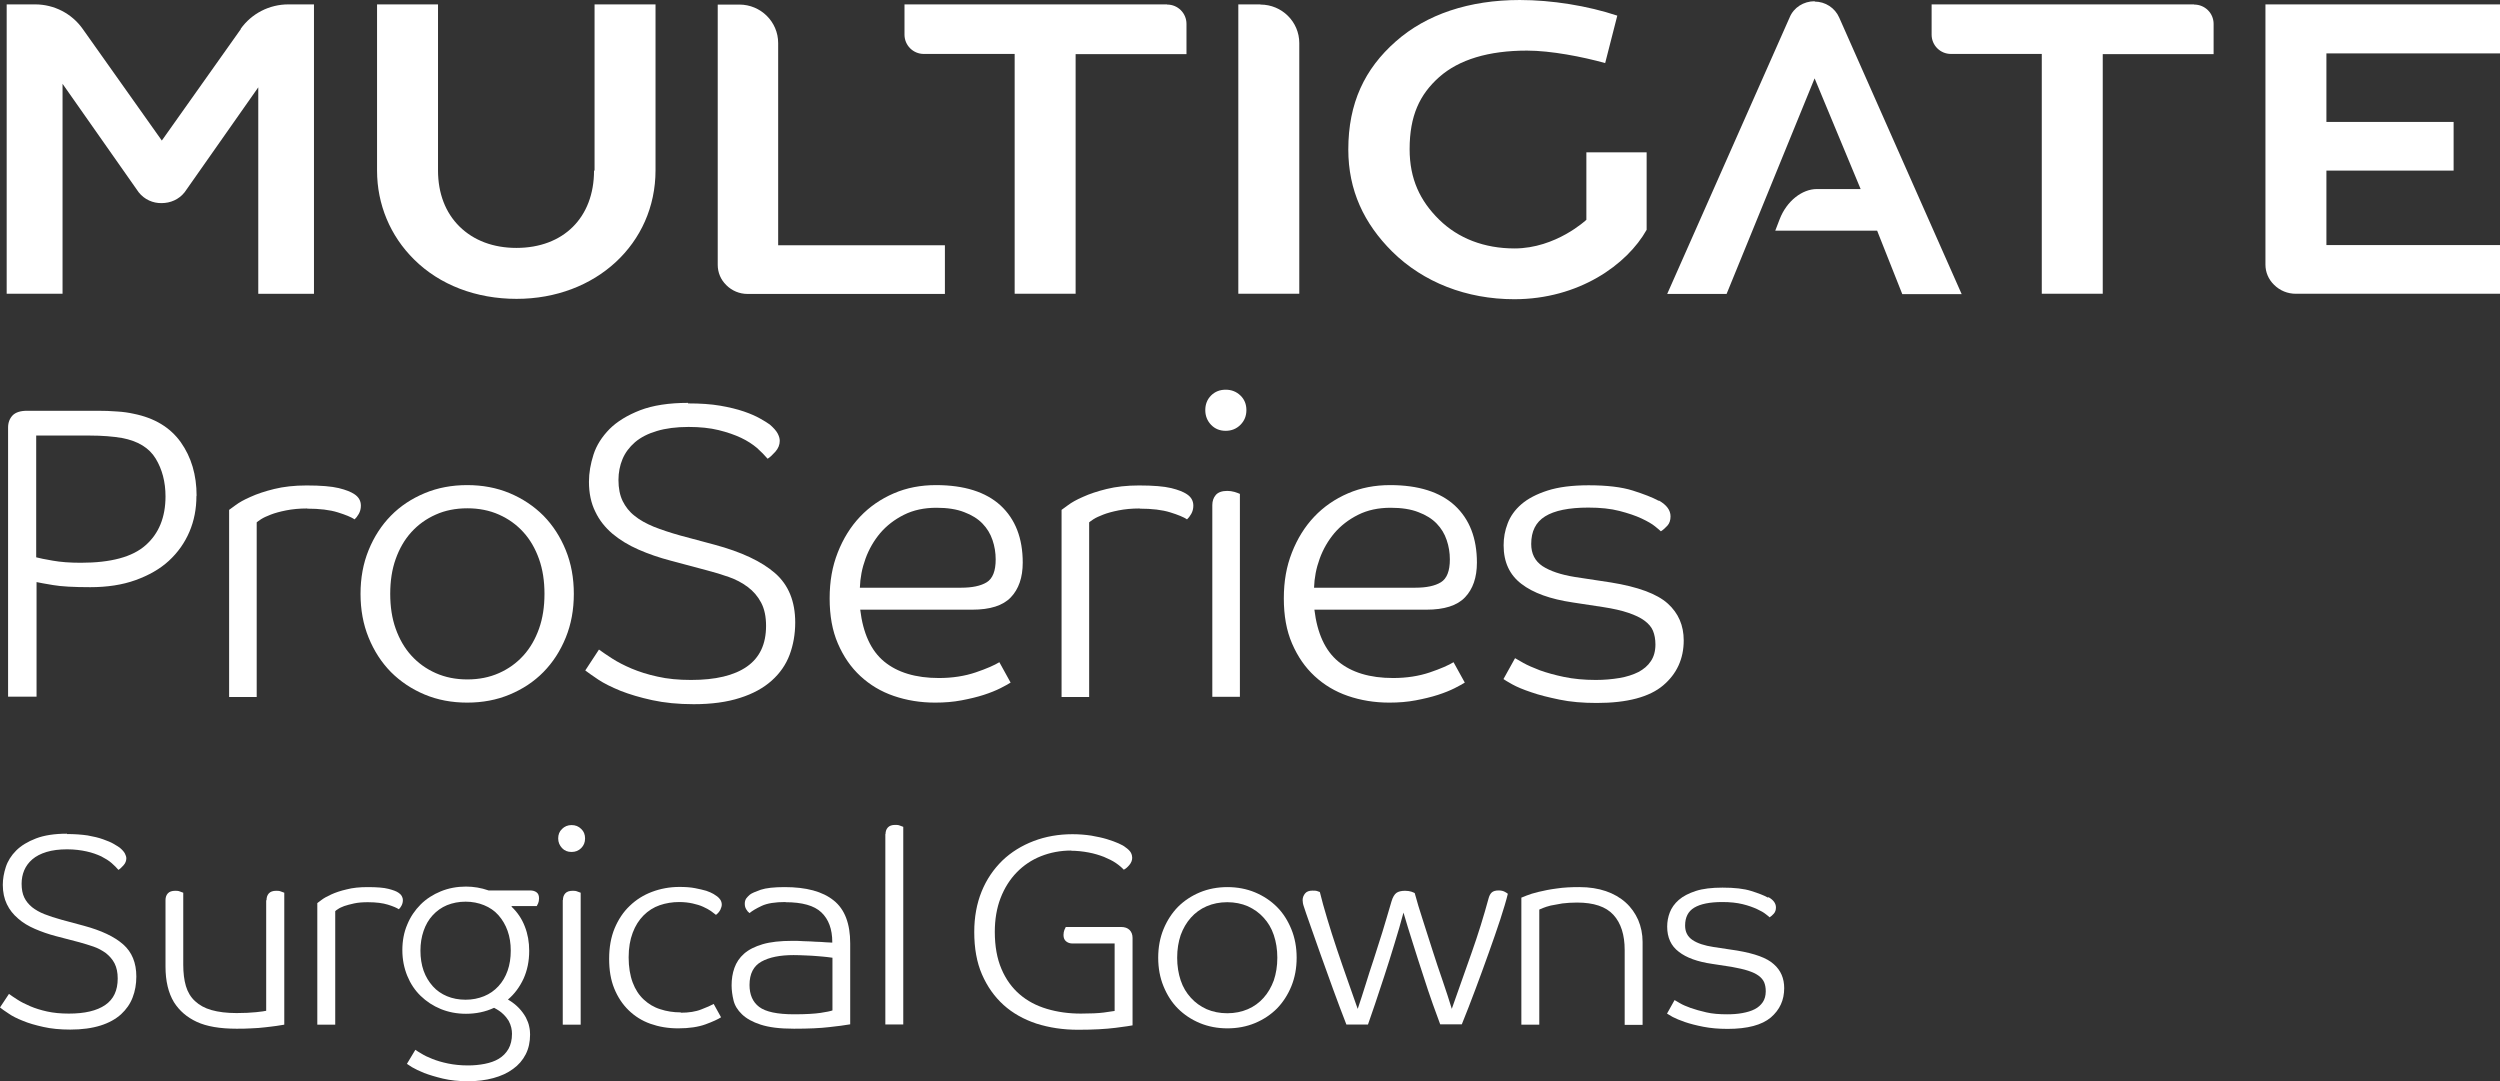 <?xml version="1.0" encoding="UTF-8"?>
<svg id="Layer_1" data-name="Layer 1" xmlns="http://www.w3.org/2000/svg" viewBox="0 0 142.29 61.54">
  <rect x="0" y="0" width="142.29" height="61.54" fill="#333333" stroke="none"/>
  <defs>
    <style>
      .cls-1 {
        fill: #fff;
      }
    </style>
  </defs>
  <path class="cls-1" d="M33.81,9.71c0,2.67-1.74,4.4-4.42,4.4-1.31,0-2.43-.42-3.24-1.22-.8-.79-1.22-1.89-1.22-3.19V.25h-3.47v9.46c0,1.92.75,3.72,2.11,5.06,1.46,1.45,3.53,2.24,5.83,2.24,4.51,0,7.91-3.14,7.91-7.32V.25h-3.47v9.46h-.03Z"/>
  <path class="cls-1" d="M44.29,2.45c0-1.21-.99-2.19-2.21-2.19h-1.23v14.81c0,.44.17.85.49,1.16.32.32.75.5,1.21.5h11.23v-2.77h-9.49s0-11.51,0-11.51Z"/>
  <path class="cls-1" d="M66.42.25h-14.94v1.72c0,.61.49,1.1,1.1,1.1h5.17v13.65h3.47V3.08h6.31v-1.72c0-.61-.49-1.1-1.1-1.1"/>
  <path class="cls-1" d="M71.74.25h-1.26v16.47h3.47V2.45c0-1.21-.99-2.19-2.21-2.19"/>
  <path class="cls-1" d="M90.29,8.66v3.85s-1.73,1.63-4.09,1.63c-1.72,0-3.2-.57-4.29-1.64-1.09-1.07-1.68-2.32-1.68-4.01,0-1.9.57-3.11,1.68-4.1,1.13-1,2.81-1.51,5-1.51,1.36,0,3.16.35,4.45.71l.69-2.7c-1.68-.56-3.73-.89-5.55-.89-2.87,0-5.31.81-7.06,2.36-1.77,1.56-2.7,3.51-2.7,6.15,0,2.32.89,4.21,2.5,5.81,1.77,1.75,4.23,2.71,6.95,2.71,3.67,0,6.42-1.97,7.53-3.95v-4.41h-3.43Z"/>
  <path class="cls-1" d="M124.88.25h-14.94v1.72c0,.61.49,1.1,1.1,1.1h5.17v13.65h3.47V3.08h6.31v-1.72c0-.61-.49-1.1-1.11-1.1"/>
  <path class="cls-1" d="M132.41,13.68v-3.97h7.24v-2.77h-7.24v-3.9h9.88V.25h-13.35v14.81c0,.43.17.84.49,1.15.33.33.77.51,1.24.51h11.62v-2.77h-9.88v-.28h0Z"/>
  <path class="cls-1" d="M103.29.07c-.64,0-1.2.36-1.43.92l-6.97,15.74h3.38l5.01-12.27,2.62,6.3h-2.49c-.84,0-1.72.68-2.12,1.72l-.25.65h5.8l.07.18,1.36,3.43h3.38l-6.97-15.74c-.24-.55-.79-.91-1.4-.91"/>
  <path class="cls-1" d="M13.71,1.65l-4.5,6.35L4.71,1.65C4.09.77,3.08.25,2,.25H.38v16.47h3.18V4.77l4.33,6.17c.33.42.82.63,1.31.62.49,0,.98-.2,1.31-.62l4.19-5.97v11.75h3.17V.25h-1.46c-1.08,0-2.09.52-2.71,1.39"/>
  <g>
    <path class="cls-1" d="M11.18,28.23c0,.73-.13,1.41-.4,2.04-.27.63-.66,1.18-1.17,1.65s-1.15.83-1.9,1.1c-.75.27-1.61.4-2.57.4s-1.66-.04-2.12-.12-.78-.13-.94-.17v6.52H.46v-15.32c0-.28.09-.51.26-.69.17-.17.44-.26.81-.26h4.06c.35,0,.7.01,1.07.04.36.02.68.07.95.13,1.19.24,2.08.78,2.68,1.62.6.85.9,1.86.9,3.05h-.01ZM9.42,28.25c0-.82-.19-1.54-.56-2.15-.37-.61-1.01-1-1.91-1.17-.52-.09-1.14-.14-1.85-.14h-3.04v6.93c.17.05.49.11.94.19.45.08.98.12,1.6.12,1.71,0,2.94-.33,3.69-1,.75-.66,1.13-1.59,1.13-2.78Z"/>
    <path class="cls-1" d="M17.49,28.94c-.46,0-.86.04-1.21.11-.35.07-.64.15-.87.24s-.41.17-.55.26c-.13.09-.22.15-.25.18v9.94h-1.57v-10.65s.17-.12.37-.27.48-.31.85-.47c.37-.17.82-.32,1.35-.45.53-.13,1.14-.2,1.84-.2.81,0,1.41.05,1.83.15.41.1.7.22.88.34.25.16.38.38.38.66,0,.17-.04.33-.12.47s-.16.24-.24.31c-.19-.13-.51-.26-.96-.4-.45-.14-1.03-.21-1.74-.21h.01Z"/>
    <path class="cls-1" d="M32.66,33.8c0,.9-.15,1.73-.46,2.49-.31.76-.73,1.41-1.27,1.96s-1.18.97-1.92,1.28c-.74.31-1.55.46-2.42.46s-1.68-.15-2.42-.46c-.74-.31-1.38-.74-1.92-1.28-.54-.55-.96-1.2-1.27-1.96-.31-.76-.46-1.59-.46-2.49s.15-1.73.46-2.49.73-1.41,1.27-1.96c.54-.55,1.18-.97,1.92-1.28.74-.31,1.55-.46,2.42-.46s1.68.15,2.42.46,1.38.74,1.92,1.28c.54.55.96,1.2,1.27,1.96s.46,1.59.46,2.49ZM22.21,33.8c0,.73.1,1.39.31,1.98s.5,1.1.89,1.53.85.76,1.39,1c.54.24,1.14.36,1.8.36s1.26-.12,1.8-.36c.54-.24,1-.57,1.39-1s.68-.94.89-1.53.31-1.25.31-1.98-.1-1.39-.31-1.98-.5-1.1-.89-1.53-.85-.76-1.39-1c-.54-.24-1.14-.36-1.8-.36s-1.27.12-1.8.36c-.54.24-1,.57-1.39,1s-.68.94-.89,1.53-.31,1.25-.31,1.98Z"/>
    <path class="cls-1" d="M39.16,22.96c.7,0,1.3.04,1.83.13.52.09.97.2,1.35.33s.69.27.92.4c.24.13.42.25.55.34.22.19.37.36.45.51s.12.29.12.42c0,.22-.08.43-.25.62s-.31.32-.44.4c-.16-.19-.36-.39-.6-.61-.25-.21-.55-.41-.91-.58s-.79-.32-1.28-.44c-.49-.12-1.06-.18-1.71-.18-.7,0-1.3.08-1.8.23-.51.15-.92.36-1.25.64-.32.28-.56.6-.71.96s-.23.76-.23,1.19c0,.47.08.87.24,1.2.16.32.38.61.68.84.29.24.66.44,1.09.62.43.17.94.34,1.51.5l1.94.52c1.53.41,2.68.95,3.45,1.62s1.15,1.61,1.15,2.81c0,.66-.11,1.28-.32,1.84s-.55,1.05-1.02,1.47c-.47.42-1.07.75-1.8.98-.74.24-1.62.36-2.64.36-.89,0-1.67-.08-2.36-.23-.69-.15-1.29-.33-1.8-.53-.51-.21-.94-.42-1.27-.64s-.58-.4-.74-.52l.78-1.19c.19.14.44.31.75.51.31.2.68.39,1.1.57.43.18.92.34,1.48.46.56.13,1.2.19,1.91.19,1.39,0,2.45-.25,3.18-.76s1.09-1.28,1.09-2.32c0-.52-.09-.96-.28-1.32s-.44-.65-.76-.89c-.32-.24-.68-.43-1.08-.57s-.82-.27-1.25-.38l-2.06-.55c-.65-.17-1.26-.38-1.83-.63s-1.06-.55-1.48-.9c-.42-.36-.75-.77-.98-1.26-.24-.48-.36-1.05-.36-1.7,0-.51.09-1.02.26-1.55.17-.53.48-1.01.91-1.45.43-.43,1.02-.79,1.74-1.07.73-.28,1.64-.42,2.73-.42v.03Z"/>
    <path class="cls-1" d="M48.96,34.7c.16,1.34.61,2.33,1.36,2.95s1.79.94,3.12.94c.77,0,1.47-.11,2.09-.32s1.07-.41,1.35-.58l.64,1.16c-.13.08-.32.19-.58.32-.26.13-.58.26-.95.38-.37.12-.79.22-1.26.31-.47.09-.97.13-1.51.13-.84,0-1.62-.13-2.35-.38s-1.36-.63-1.9-1.13-.96-1.11-1.28-1.85c-.32-.74-.47-1.59-.47-2.57s.15-1.82.46-2.61c.31-.79.73-1.47,1.27-2.04.54-.57,1.18-1.01,1.92-1.33.74-.32,1.54-.47,2.4-.47,1.61,0,2.84.39,3.68,1.16.84.78,1.26,1.86,1.26,3.25,0,.85-.23,1.51-.68,1.98s-1.18.7-2.19.7c0,0-6.38,0-6.38,0ZM54.7,33.45c.63,0,1.12-.1,1.46-.31.34-.21.51-.64.51-1.3,0-.38-.06-.75-.18-1.1-.12-.36-.31-.67-.57-.94s-.61-.49-1.04-.65c-.43-.17-.96-.25-1.58-.25-.7,0-1.31.13-1.85.4-.54.27-.99.62-1.35,1.04-.36.43-.64.91-.84,1.46s-.3,1.09-.32,1.65h5.76Z"/>
    <path class="cls-1" d="M64.87,28.94c-.46,0-.86.04-1.21.11s-.64.15-.87.24-.41.17-.55.26c-.13.09-.22.15-.25.18v9.94h-1.57v-10.65s.17-.12.37-.27.48-.31.85-.47c.37-.17.82-.32,1.35-.45.53-.13,1.14-.2,1.84-.2.81,0,1.41.05,1.83.15.41.1.7.22.88.34.25.16.38.38.38.66,0,.17-.04.33-.12.47s-.16.24-.24.31c-.19-.13-.51-.26-.96-.4s-1.03-.21-1.74-.21h.01Z"/>
    <path class="cls-1" d="M70.94,23.34c0,.33-.11.61-.34.84s-.51.34-.84.34-.61-.11-.83-.34-.33-.51-.33-.84.11-.61.33-.83.5-.33.83-.33.61.11.84.33c.23.22.34.5.34.83ZM69,28.75c0-.24.07-.43.2-.58s.35-.23.65-.23c.14,0,.28.02.42.06.13.04.23.08.3.11v11.55h-1.57v-10.91Z"/>
    <path class="cls-1" d="M74.81,34.7c.16,1.34.61,2.33,1.36,2.95s1.79.94,3.12.94c.77,0,1.47-.11,2.09-.32.62-.21,1.07-.41,1.35-.58l.64,1.16c-.13.08-.32.19-.58.32s-.58.26-.95.38c-.37.12-.79.22-1.26.31s-.97.13-1.51.13c-.84,0-1.62-.13-2.35-.38-.73-.25-1.36-.63-1.9-1.13s-.96-1.11-1.28-1.85c-.32-.74-.47-1.59-.47-2.57s.15-1.82.46-2.61.73-1.47,1.27-2.04,1.18-1.01,1.92-1.33,1.54-.47,2.4-.47c1.61,0,2.84.39,3.68,1.16.84.78,1.26,1.86,1.26,3.25,0,.85-.23,1.51-.68,1.98s-1.18.7-2.19.7c0,0-6.38,0-6.38,0ZM80.55,33.45c.63,0,1.12-.1,1.46-.31.34-.21.51-.64.51-1.3,0-.38-.06-.75-.18-1.1-.12-.36-.31-.67-.57-.94s-.61-.49-1.04-.65c-.43-.17-.96-.25-1.58-.25-.7,0-1.31.13-1.85.4s-.99.62-1.35,1.04c-.36.43-.64.91-.84,1.46s-.3,1.09-.32,1.65c0,0,5.76,0,5.76,0Z"/>
    <path class="cls-1" d="M94.42,28.49c.44.25.66.55.66.9,0,.22-.06.4-.18.53-.12.13-.24.24-.37.32-.05-.05-.16-.14-.33-.28-.17-.14-.43-.29-.77-.45s-.76-.3-1.26-.43c-.5-.13-1.09-.19-1.77-.19-1.11,0-1.93.17-2.46.5s-.79.85-.79,1.57c0,.55.21.97.64,1.26.43.28,1.04.49,1.85.62l2.04.31c1.55.25,2.63.65,3.24,1.2s.91,1.25.91,2.1c0,1.04-.39,1.9-1.17,2.56s-2.04,1-3.78,1c-.79,0-1.5-.06-2.12-.19-.62-.13-1.16-.26-1.61-.42-.45-.15-.81-.3-1.08-.45-.27-.15-.43-.25-.5-.3l.66-1.19c.08.05.24.14.47.27s.55.27.94.42c.39.14.85.27,1.38.38s1.13.17,1.81.17c.47,0,.92-.04,1.34-.11s.78-.19,1.08-.34c.3-.16.54-.36.71-.62.17-.25.26-.57.26-.95,0-.3-.05-.56-.14-.78-.09-.22-.26-.41-.49-.58-.23-.17-.53-.31-.91-.44-.38-.13-.86-.24-1.45-.33l-1.71-.26c-1.28-.19-2.26-.54-2.93-1.06-.67-.51-1.01-1.24-1.01-2.19,0-.43.07-.84.23-1.25.15-.4.41-.77.78-1.09.37-.32.87-.58,1.49-.78.62-.2,1.4-.3,2.34-.3,1.04,0,1.88.1,2.51.3.63.2,1.12.39,1.47.58h.02Z"/>
  </g>
  <g>
    <path class="cls-1" d="M3.8,47.47c.45,0,.85.03,1.19.08.34.06.63.13.88.22s.45.17.6.26.27.16.35.22c.14.12.24.23.29.33.05.1.08.19.08.27,0,.14-.05.28-.16.4s-.2.21-.29.26c-.1-.12-.23-.25-.39-.39s-.36-.26-.59-.38c-.24-.11-.51-.21-.83-.28s-.69-.12-1.11-.12c-.45,0-.84.05-1.17.15-.33.1-.6.24-.81.42-.21.18-.36.39-.46.62-.1.24-.15.49-.15.77,0,.31.05.57.15.78s.25.39.44.55c.19.15.43.29.71.4s.61.22.98.32l1.26.34c1,.27,1.74.62,2.24,1.06.5.44.75,1.05.75,1.83,0,.43-.07.83-.21,1.19-.14.37-.36.68-.66.96-.3.27-.69.49-1.17.64-.48.15-1.05.23-1.72.23-.58,0-1.09-.05-1.53-.15-.45-.1-.84-.21-1.17-.35-.33-.13-.61-.27-.82-.42-.22-.14-.38-.26-.48-.34l.51-.77c.12.09.29.2.49.33s.44.25.72.37.6.22.96.3c.36.08.78.12,1.24.12.9,0,1.59-.16,2.07-.49s.71-.83.71-1.51c0-.34-.06-.62-.18-.86-.12-.23-.29-.42-.49-.58-.21-.15-.44-.28-.7-.37s-.53-.17-.81-.25l-1.34-.35c-.42-.11-.82-.25-1.19-.41s-.69-.35-.96-.59c-.27-.23-.49-.5-.64-.82-.15-.31-.23-.68-.23-1.1,0-.33.06-.67.17-1.01.11-.34.31-.66.59-.94s.66-.51,1.13-.69,1.06-.27,1.77-.27l-.02.02Z"/>
    <path class="cls-1" d="M15.17,51.23c0-.15.04-.28.13-.38.09-.1.23-.15.42-.15.09,0,.18,0,.27.04.09.03.15.05.19.07v7.51c-.1.02-.25.04-.44.07s-.41.05-.65.08c-.24.03-.5.05-.79.06-.28.02-.56.02-.84.02-.95,0-1.7-.13-2.26-.39s-.99-.63-1.3-1.12c-.32-.53-.48-1.21-.48-2.02v-3.79c0-.15.04-.28.13-.38s.23-.15.42-.15c.09,0,.18,0,.27.04.09.03.15.05.19.07v4.1c0,.46.05.87.15,1.21.1.34.27.63.52.86s.55.4.94.51c.39.11.86.17,1.43.17.43,0,.8-.02,1.1-.05s.5-.06.58-.08v-6.29h.02Z"/>
    <path class="cls-1" d="M20.94,51.35c-.3,0-.56.02-.79.07-.23.05-.41.1-.56.15-.15.06-.27.11-.35.17-.09.06-.14.09-.16.12v6.46h-1.02v-6.92s.11-.08.24-.18.31-.2.55-.31.53-.21.88-.29c.34-.09.74-.13,1.19-.13.52,0,.92.03,1.19.1s.46.14.57.22c.16.1.25.25.25.43,0,.11-.03.22-.08.31s-.1.16-.15.2c-.12-.08-.33-.17-.62-.26s-.67-.14-1.13-.14h0Z"/>
    <path class="cls-1" d="M29.11,51.6c.34.32.59.69.76,1.13.17.43.25.89.25,1.39,0,.59-.11,1.11-.32,1.58-.22.47-.51.87-.89,1.19.26.15.47.32.63.49.16.17.29.35.39.53.09.18.16.35.19.52.04.17.05.32.05.45,0,.42-.08.8-.25,1.13s-.41.61-.72.83c-.31.23-.68.4-1.12.52s-.92.18-1.44.18-1.01-.05-1.43-.15c-.42-.1-.78-.21-1.07-.32-.29-.12-.52-.23-.69-.33-.16-.1-.26-.17-.29-.19l.48-.8c.07.05.19.13.35.22.16.1.36.2.62.3.25.1.55.19.89.26s.72.11,1.14.11c.33,0,.64-.03.95-.09.3-.06.57-.15.8-.29s.41-.32.55-.56c.13-.23.2-.52.2-.86,0-.1-.01-.22-.04-.35-.03-.13-.08-.26-.15-.39-.08-.13-.18-.26-.32-.39-.13-.13-.3-.24-.51-.35-.49.23-1.03.34-1.6.34-.51,0-.99-.09-1.43-.27s-.82-.43-1.15-.75-.58-.7-.76-1.14-.28-.93-.28-1.46.09-1.02.28-1.46c.18-.44.44-.82.76-1.14s.71-.57,1.15-.75.92-.27,1.43-.27c.43,0,.86.07,1.29.22h2.36c.14,0,.26.03.36.1s.15.18.15.35c0,.11-.02.21-.05.28-.04.08-.06.13-.08.16h-1.42l-.02.03ZM26.5,56.9c.38,0,.73-.07,1.05-.2s.59-.32.82-.57.4-.54.52-.88.18-.72.18-1.14-.06-.79-.18-1.13-.3-.64-.52-.89-.5-.44-.82-.57-.67-.2-1.05-.2-.74.07-1.06.2c-.31.13-.58.32-.81.57s-.4.54-.52.89-.18.72-.18,1.13.06.8.18,1.14.3.63.52.88.5.44.81.57.67.2,1.06.2Z"/>
    <path class="cls-1" d="M33.3,47.72c0,.22-.07.4-.22.55-.15.15-.33.22-.55.22s-.4-.07-.54-.22-.22-.33-.22-.55.07-.4.22-.54c.14-.14.32-.22.54-.22s.4.07.55.22c.15.14.22.32.22.54ZM32.04,51.23c0-.15.04-.28.13-.38.09-.1.23-.15.42-.15.09,0,.18,0,.27.04.09.03.15.05.19.07v7.51h-1.02v-7.09h.01Z"/>
    <path class="cls-1" d="M38.74,57.64c.46,0,.86-.06,1.18-.19.32-.12.56-.23.7-.31l.42.76c-.17.11-.47.25-.88.4s-.93.23-1.56.23c-.58,0-1.1-.09-1.58-.26-.48-.17-.89-.43-1.24-.77s-.62-.75-.82-1.24-.29-1.05-.29-1.69.1-1.22.31-1.73c.21-.5.49-.93.86-1.28.36-.35.79-.62,1.27-.8s1-.28,1.56-.28c.34,0,.63.02.89.07s.46.1.64.15c.17.06.31.12.41.18s.17.11.21.14c.07.05.13.12.18.19.05.08.08.17.08.28,0,.08-.03.18-.08.29-.06.11-.14.21-.25.29-.07-.06-.17-.13-.29-.22-.12-.08-.26-.16-.44-.24-.17-.08-.38-.14-.6-.19-.23-.05-.48-.08-.76-.08-.39,0-.76.06-1.11.18-.35.12-.66.32-.92.58-.26.26-.47.59-.62.99-.15.4-.23.86-.23,1.4s.08,1.03.23,1.43c.15.4.36.72.63.97s.58.44.94.55c.36.12.75.18,1.17.18v.02Z"/>
    <path class="cls-1" d="M44.71,51.34c-.59,0-1.04.07-1.36.22s-.55.29-.69.41c-.07-.05-.14-.13-.19-.22-.06-.1-.08-.2-.08-.32s.03-.21.08-.29c.06-.08.13-.15.21-.22.1-.08.31-.17.62-.28.31-.1.76-.15,1.36-.15,1.23,0,2.16.25,2.79.76.63.5.94,1.32.94,2.44v4.61c-.3.05-.7.11-1.2.16-.5.06-1.17.09-2,.09s-1.42-.08-1.89-.23c-.47-.15-.82-.35-1.07-.59s-.41-.5-.48-.79-.11-.58-.11-.86c0-.35.05-.68.16-.99s.29-.58.55-.81.62-.41,1.06-.54c.45-.13,1-.19,1.67-.19.23,0,.46,0,.69.02.24,0,.46.02.66.03.21,0,.39.02.55.03s.29.02.39.02v-.03c0-.74-.21-1.3-.62-1.69s-1.09-.58-2.05-.58h.01ZM47.38,54.51s-.15-.02-.31-.04c-.15-.02-.33-.03-.54-.05s-.43-.03-.67-.04-.47-.02-.69-.02c-.77,0-1.38.12-1.83.37s-.68.69-.68,1.33c0,.55.18.97.55,1.25s1.03.42,1.99.42c.66,0,1.16-.03,1.5-.08.34-.05.57-.1.68-.14v-3.01h0Z"/>
    <path class="cls-1" d="M50.4,47.48c0-.15.04-.28.13-.38.09-.1.23-.15.42-.15.09,0,.18,0,.27.04.09.03.15.05.19.07v11.25h-1.02v-10.84h.01Z"/>
    <path class="cls-1" d="M60.97,48.41c-.62,0-1.19.11-1.72.32s-.99.52-1.38.92c-.39.4-.7.89-.92,1.46-.22.57-.33,1.22-.33,1.93,0,.82.13,1.53.38,2.11.25.59.6,1.07,1.03,1.44.44.38.95.65,1.55.83s1.24.27,1.94.27c.55,0,.99-.02,1.3-.06.31-.04.52-.07.62-.09v-3.84h-2.4c-.14,0-.26-.04-.36-.12-.1-.08-.15-.2-.15-.36,0-.11.02-.21.05-.29.04-.08.06-.14.08-.17h3.14c.22,0,.38.06.49.17.11.11.17.26.17.45v4.98c-.09.02-.42.07-.97.14-.55.07-1.26.11-2.13.11s-1.64-.12-2.37-.35c-.72-.24-1.35-.59-1.87-1.06s-.93-1.05-1.23-1.74-.44-1.5-.44-2.41c0-.85.14-1.62.42-2.31.28-.69.68-1.27,1.18-1.76.5-.48,1.1-.85,1.78-1.11.68-.26,1.42-.39,2.21-.39.38,0,.74.03,1.07.08.33.06.63.12.89.2s.48.16.66.24.31.15.39.22c.16.11.27.22.32.32s.07.2.07.28c0,.14-.05.28-.16.41s-.21.22-.32.27c-.11-.12-.26-.25-.45-.38-.19-.13-.42-.24-.68-.35-.26-.1-.55-.19-.87-.25s-.66-.1-1.03-.1h.04Z"/>
    <path class="cls-1" d="M73.8,54.51c0,.59-.1,1.13-.3,1.62s-.48.92-.82,1.27c-.35.35-.77.63-1.25.83s-1.01.3-1.57.3-1.09-.1-1.57-.3-.9-.48-1.25-.83c-.35-.35-.62-.78-.82-1.27s-.3-1.03-.3-1.62.1-1.13.3-1.62c.2-.49.48-.92.82-1.27.35-.35.77-.63,1.25-.83s1.01-.3,1.57-.3,1.09.1,1.57.3.9.48,1.25.83c.35.35.62.78.82,1.27s.3,1.03.3,1.62ZM67,54.51c0,.47.07.9.2,1.29s.33.72.58.99c.25.28.55.49.9.65.35.15.74.23,1.17.23s.82-.08,1.17-.23c.35-.15.65-.37.9-.65.25-.28.44-.61.58-.99.13-.39.2-.81.2-1.29s-.07-.9-.2-1.29-.33-.72-.58-.99c-.25-.28-.55-.49-.9-.65-.35-.15-.74-.23-1.17-.23s-.82.08-1.17.23c-.35.15-.65.37-.9.65-.25.28-.44.61-.58.99-.13.39-.2.81-.2,1.29Z"/>
    <path class="cls-1" d="M77.28,57.41c.15-.46.31-.92.45-1.39s.3-.94.46-1.43c.16-.49.32-1,.49-1.54.16-.54.34-1.12.52-1.75.07-.24.17-.4.28-.48s.28-.12.49-.12c.14,0,.26.02.36.05.1.04.16.06.19.08.12.46.28.97.46,1.53.18.56.36,1.13.55,1.72s.38,1.17.58,1.74c.2.58.37,1.11.52,1.6.37-1.05.74-2.1,1.12-3.17s.7-2.11.98-3.14c.04-.14.1-.25.18-.32s.21-.11.39-.11c.14,0,.26.03.35.08s.15.09.17.11c-.09.38-.24.87-.43,1.46-.2.59-.41,1.23-.66,1.91-.24.68-.5,1.38-.76,2.08s-.52,1.36-.77,1.98h-1.23c-.1-.27-.24-.65-.42-1.15s-.36-1.05-.55-1.64c-.2-.6-.39-1.21-.59-1.84s-.38-1.21-.53-1.73c-.15.58-.33,1.18-.52,1.8-.19.63-.38,1.23-.57,1.81s-.37,1.11-.53,1.6c-.16.48-.3.87-.4,1.16h-1.23c-.25-.64-.5-1.31-.76-2.02s-.49-1.37-.71-1.97c-.22-.61-.4-1.13-.55-1.56s-.24-.69-.27-.77c-.04-.11-.08-.24-.13-.39-.05-.14-.07-.27-.07-.37,0-.14.05-.27.14-.38s.23-.16.42-.16c.11,0,.2,0,.28.03.07.02.12.04.14.05.11.45.25.96.42,1.52s.35,1.14.55,1.73c.2.59.4,1.18.61,1.77s.4,1.13.57,1.62h.01Z"/>
    <path class="cls-1" d="M92.47,58.32v-4.25c0-.86-.21-1.53-.64-2s-1.12-.7-2.07-.7c-.31,0-.59.02-.84.05-.25.04-.47.08-.66.12-.18.05-.33.09-.44.14s-.18.07-.21.09v6.55h-1.02v-7.23s.13-.05.3-.12c.17-.07.4-.14.69-.21s.63-.14,1.02-.19c.39-.06.82-.08,1.29-.08.57,0,1.07.08,1.51.23.44.15.82.37,1.13.65.31.28.54.61.71.99.16.38.25.8.25,1.25v4.72h-1.02Z"/>
    <path class="cls-1" d="M100.65,51.06c.29.16.43.36.43.59,0,.14-.04.26-.12.35s-.16.16-.24.21c-.03-.03-.1-.09-.22-.18-.11-.09-.28-.19-.5-.29-.22-.1-.49-.2-.82-.28s-.71-.12-1.15-.12c-.72,0-1.25.11-1.6.32s-.52.55-.52,1.02c0,.36.14.63.42.82s.68.32,1.2.4l1.33.2c1.01.17,1.71.42,2.1.78.4.35.59.81.59,1.36,0,.68-.25,1.23-.76,1.67-.51.43-1.33.65-2.46.65-.51,0-.97-.04-1.38-.12-.41-.08-.76-.17-1.05-.27s-.53-.2-.7-.29c-.17-.1-.28-.16-.32-.19l.43-.77c.05.03.15.09.31.18.15.09.36.18.61.27s.55.17.89.25.74.11,1.18.11c.31,0,.6-.02.87-.07.27-.05.51-.12.7-.22.2-.1.35-.24.46-.4s.17-.37.17-.62c0-.2-.03-.36-.09-.51-.06-.14-.17-.27-.32-.38s-.35-.2-.59-.28-.56-.15-.94-.22l-1.11-.17c-.83-.12-1.47-.35-1.9-.69-.44-.33-.66-.81-.66-1.43,0-.28.05-.55.15-.81.1-.26.27-.5.51-.71.24-.21.57-.38.97-.51s.91-.19,1.52-.19c.68,0,1.22.06,1.63.19.41.13.73.25.96.38l.02-.03Z"/>
  </g>
</svg>